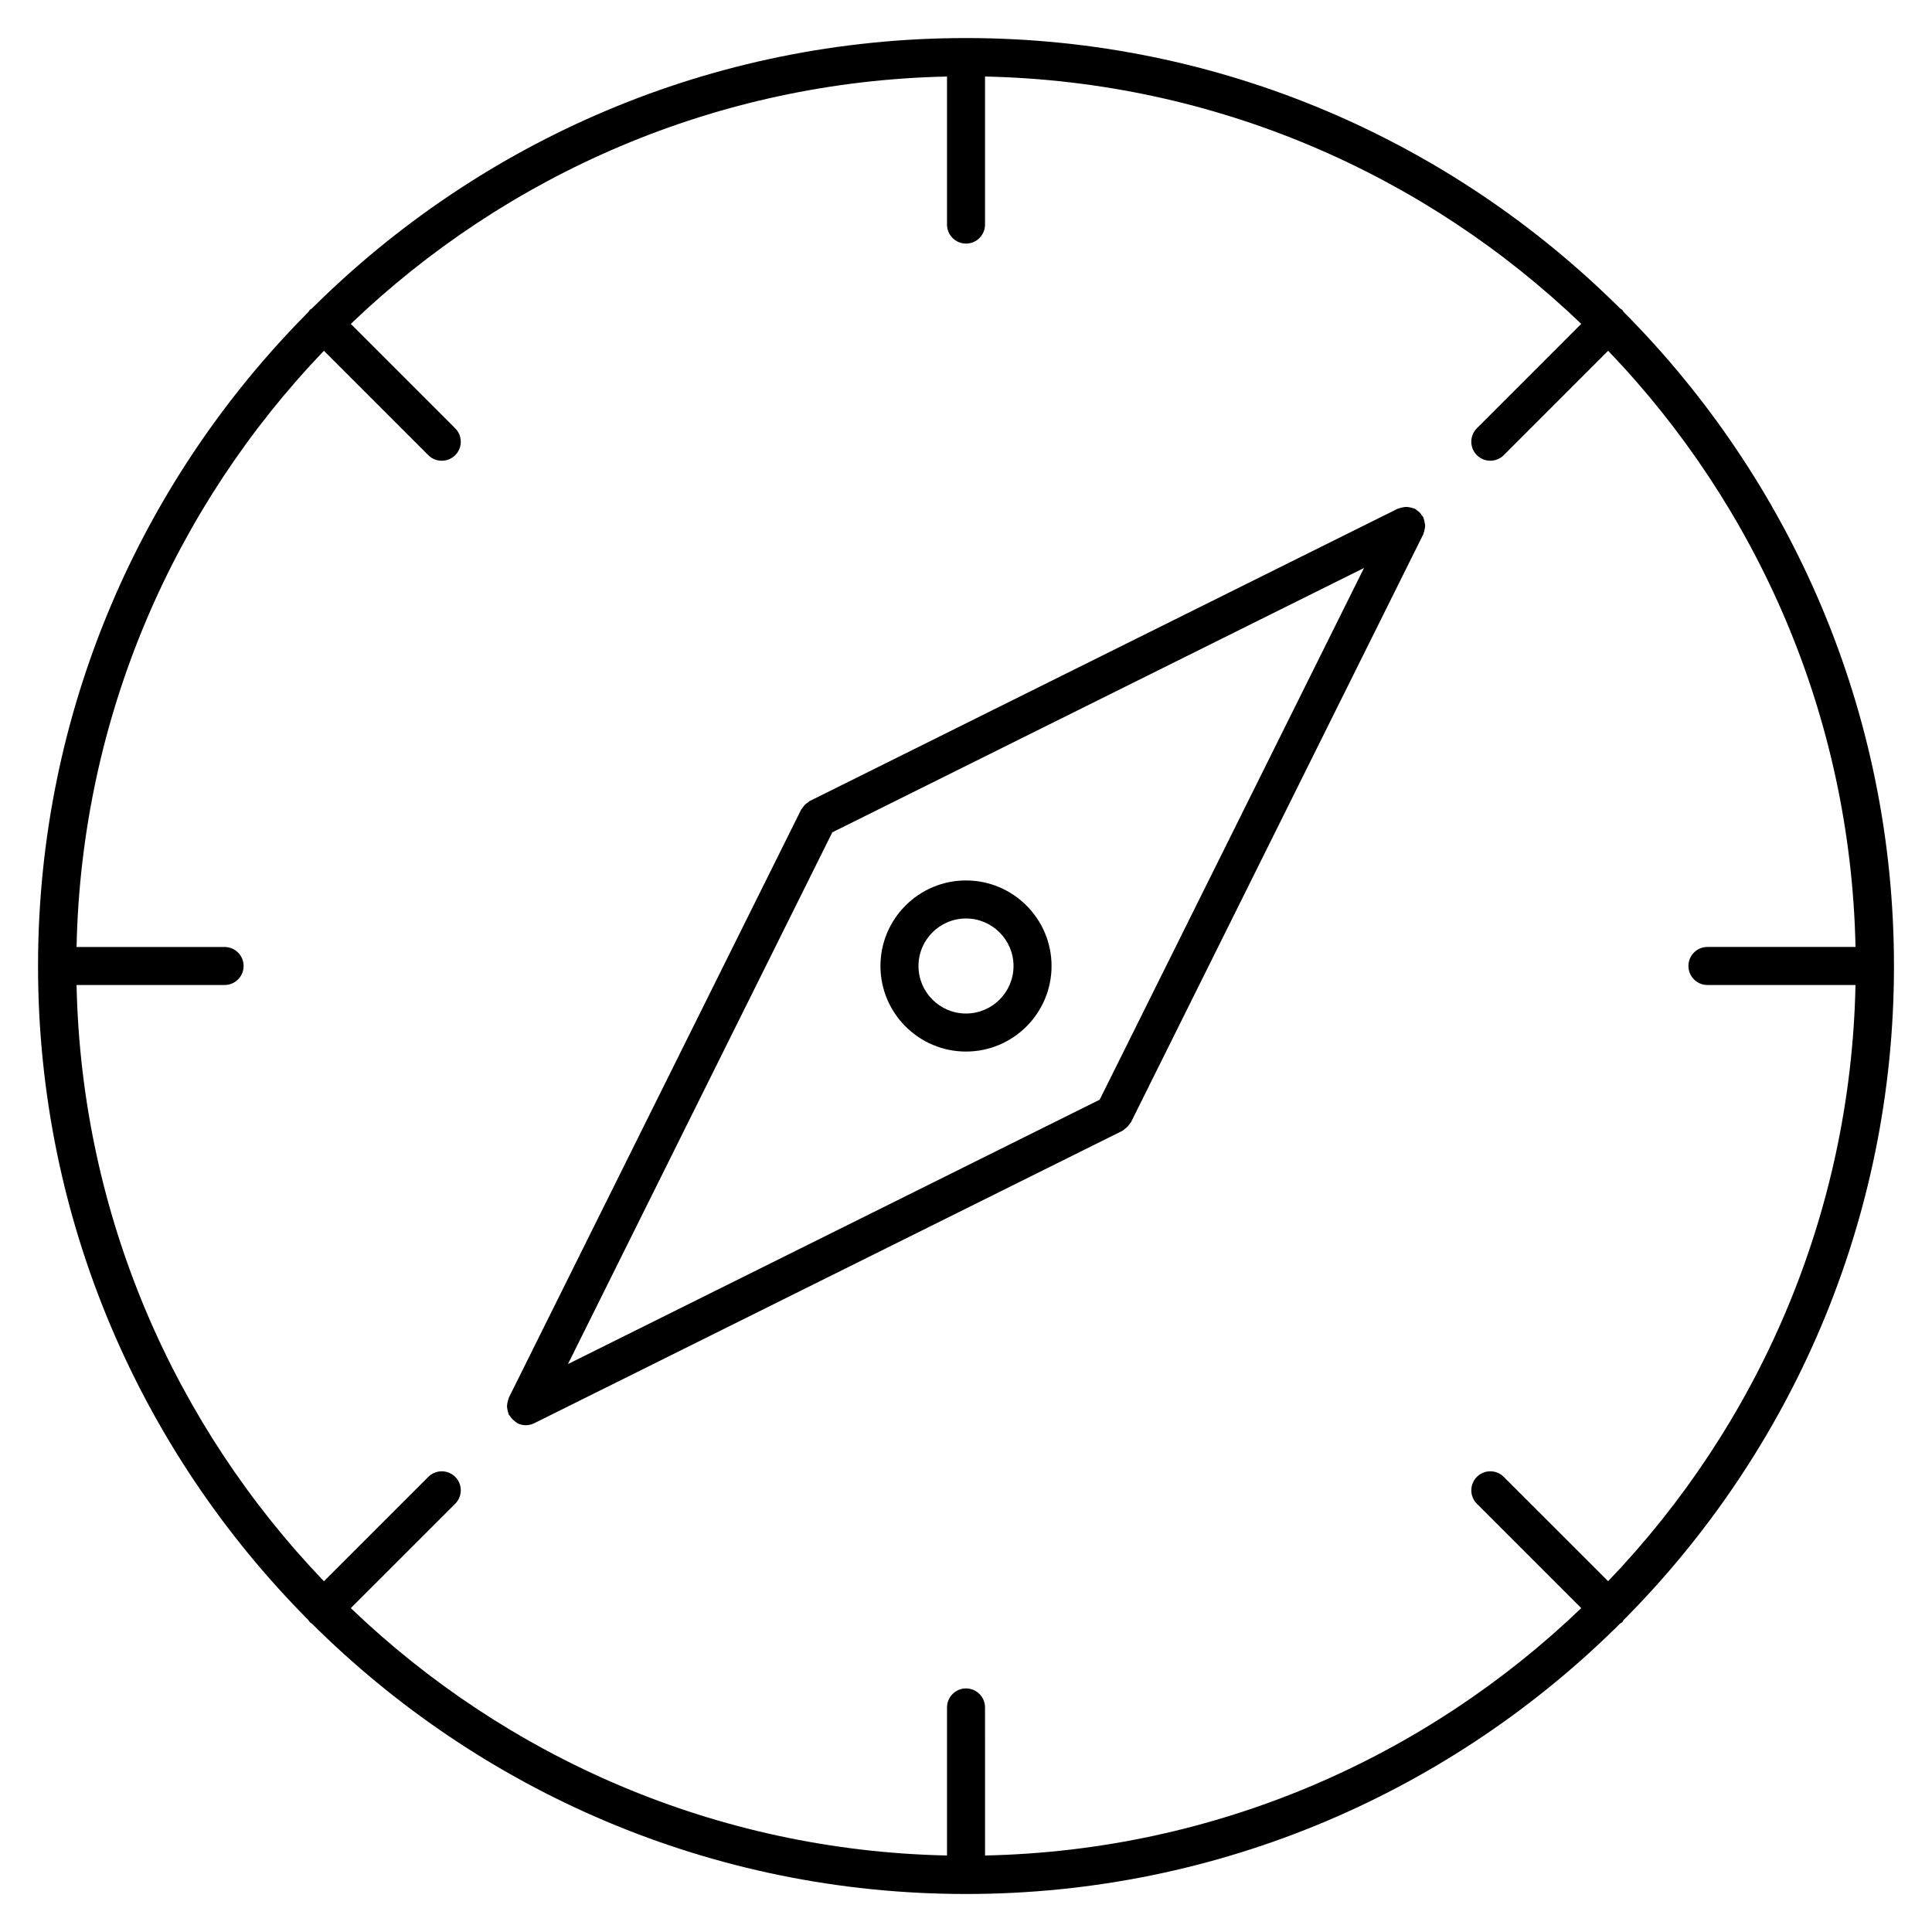 <?xml version="1.0" encoding="UTF-8"?>
<!-- The Best Svg Icon site in the world: iconSvg.co, Visit us! https://iconsvg.co -->
<svg fill="#000000" width="800px" height="800px" version="1.1" viewBox="144 144 512 512" xmlns="http://www.w3.org/2000/svg">
 <g>
  <path d="m521.54 282.42c-0.059-0.352-0.133-0.684-0.262-1.02-0.051-0.102-0.039-0.211-0.09-0.324-0.09-0.18-0.242-0.293-0.352-0.453-0.191-0.301-0.383-0.574-0.637-0.836-0.242-0.23-0.504-0.422-0.785-0.605-0.172-0.121-0.293-0.281-0.484-0.383-0.109-0.051-0.23-0.051-0.352-0.09-0.301-0.133-0.625-0.191-0.957-0.25-0.312-0.059-0.625-0.121-0.938-0.121-0.324 0-0.637 0.059-0.945 0.121-0.324 0.059-0.645 0.133-0.957 0.25-0.121 0.051-0.23 0.039-0.344 0.09l-155.86 77.484c-0.18 0.09-0.281 0.242-0.441 0.352-0.301 0.191-0.586 0.395-0.836 0.645-0.242 0.242-0.422 0.516-0.613 0.797-0.109 0.172-0.273 0.293-0.371 0.473l-77.477 155.86c-0.051 0.102-0.039 0.211-0.082 0.312-0.141 0.332-0.211 0.676-0.281 1.047-0.051 0.293-0.109 0.574-0.121 0.867 0 0.332 0.07 0.645 0.133 0.977 0.059 0.332 0.121 0.637 0.25 0.945 0.051 0.109 0.039 0.23 0.09 0.344 0.059 0.133 0.203 0.18 0.273 0.293 0.344 0.562 0.777 1.047 1.328 1.449 0.172 0.121 0.301 0.273 0.484 0.371 0.07 0.039 0.121 0.109 0.191 0.152 0.727 0.363 1.48 0.535 2.238 0.535 0.754 0 1.512-0.172 2.238-0.535l155.86-77.484c0.082-0.039 0.121-0.109 0.203-0.152 0.18-0.102 0.293-0.242 0.465-0.363 0.562-0.414 1.02-0.898 1.352-1.473 0.07-0.109 0.203-0.16 0.25-0.273l77.484-155.86c0.051-0.102 0.039-0.211 0.09-0.324 0.141-0.332 0.211-0.664 0.262-1.02 0.059-0.312 0.133-0.605 0.133-0.906-0.012-0.285-0.09-0.586-0.141-0.891zm-86.113 153.01-140.91 70.059 70.051-140.91 140.91-70.059z"/>
  <path d="m400 377.33c-12.504 0-22.672 10.168-22.672 22.672 0 12.496 10.168 22.672 22.672 22.672 12.496 0 22.672-10.176 22.672-22.672 0-12.508-10.18-22.672-22.672-22.672zm0 35.266c-6.941 0-12.594-5.652-12.594-12.594s5.652-12.594 12.594-12.594 12.594 5.652 12.594 12.594-5.652 12.594-12.594 12.594z"/>
  <path d="m574.25 573.35c44.273-44.496 71.672-105.78 71.672-173.35 0-67.57-27.406-128.86-71.66-173.35-0.141-0.18-0.211-0.383-0.363-0.543-0.152-0.16-0.371-0.223-0.555-0.363-44.488-44.262-105.77-71.66-173.34-71.66s-128.84 27.398-173.34 71.66c-0.18 0.141-0.395 0.211-0.555 0.371-0.16 0.16-0.23 0.371-0.371 0.555-44.258 44.488-71.656 105.76-71.656 173.34 0 67.57 27.406 128.86 71.66 173.34 0.141 0.18 0.203 0.395 0.363 0.555 0.16 0.16 0.371 0.223 0.543 0.363 44.496 44.266 105.78 71.66 173.35 71.66 67.57 0 128.86-27.406 173.35-71.672 0.18-0.133 0.383-0.203 0.543-0.352 0.164-0.152 0.223-0.363 0.355-0.547zm-31.738-37.965c-1.965-1.965-5.16-1.965-7.125 0-1.965 1.965-1.965 5.16 0 7.125l27.66 27.66c-41.25 39.551-96.773 64.266-158 65.555l-0.004-39.238c0-2.781-2.258-5.039-5.039-5.039-2.777 0-5.035 2.258-5.035 5.039v39.238c-61.223-1.289-116.74-26.008-158-65.555l27.668-27.66c1.965-1.965 1.965-5.16 0-7.125-1.965-1.965-5.16-1.965-7.125 0l-27.668 27.66c-39.539-41.254-64.258-96.785-65.555-158.01h39.234c2.781 0 5.039-2.258 5.039-5.039 0-2.777-2.258-5.035-5.039-5.035h-39.234c1.289-61.223 26.008-116.74 65.547-158l27.668 27.668c0.988 0.988 2.277 1.473 3.566 1.473 1.289 0 2.578-0.492 3.566-1.473 1.965-1.965 1.965-5.16 0-7.125l-27.668-27.668c41.262-39.539 96.781-64.258 158-65.555v39.234c0 2.781 2.258 5.039 5.039 5.039s5.035-2.258 5.035-5.039v-39.234c61.223 1.289 116.75 26.008 158 65.547l-27.66 27.668c-1.965 1.965-1.965 5.16 0 7.125 0.988 0.988 2.277 1.473 3.566 1.473 1.289 0 2.578-0.492 3.566-1.473l27.66-27.668c39.551 41.262 64.266 96.781 65.555 158l-39.242-0.004c-2.781 0-5.039 2.258-5.039 5.039s2.258 5.047 5.039 5.047h39.238c-1.289 61.223-26.008 116.75-65.555 158z"/>
 </g>
</svg>